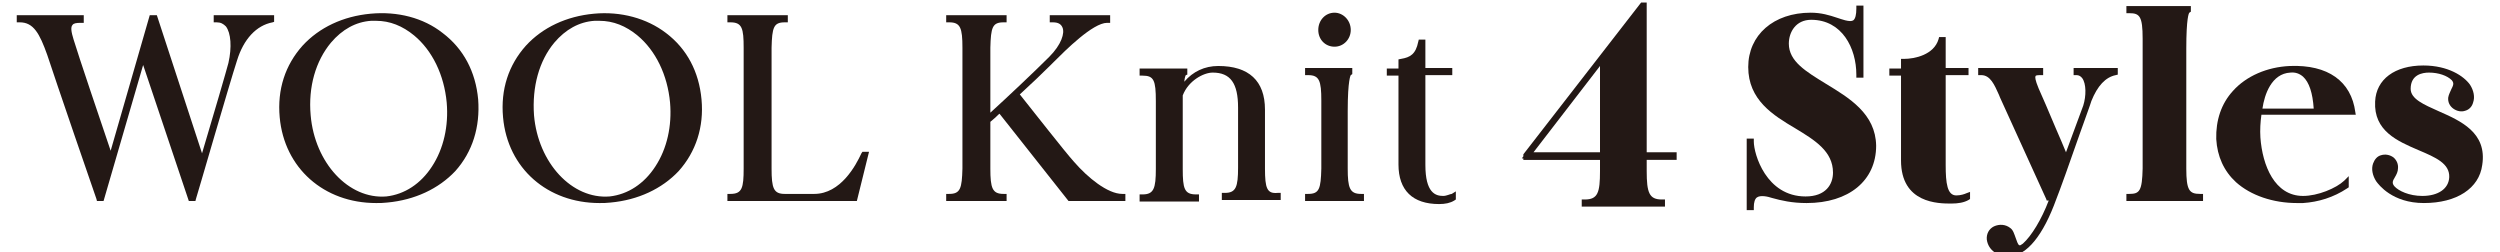 <?xml version="1.0" encoding="utf-8"?>
<!-- Generator: Adobe Illustrator 28.2.0, SVG Export Plug-In . SVG Version: 6.00 Build 0)  -->
<svg version="1.1" id="レイヤー_1" xmlns="http://www.w3.org/2000/svg" xmlns:xlink="http://www.w3.org/1999/xlink" x="0px"
	 y="0px" viewBox="0 0 492.5 49.7" style="enable-background:new 0 0 492.5 49.7;" xml:space="preserve">
<style type="text/css">
	.st0{fill:#231815;}
</style>
<g>
	<path class="st0" d="M284.3,38.6c-1.5,0-3.5-0.6-3.5-6.1V14.8h5.3v-1.4h-5.3V7.8h-1.3l-0.1,0.4c-0.5,2.5-1.6,3.1-3.4,3.4l-0.5,0.1
		v1.8h-2.3v1.4h2.3v17.5c0,5.1,2.8,7.8,8,7.8c1.2,0,2.2-0.2,3-0.7l0.3-0.2v-1.6l-0.8,0.5C285.7,38.2,285,38.6,284.3,38.6"/>
	<path class="st0" d="M262.9,9.2c1.8,0,3.2-1.5,3.2-3.3c0-1.9-1.5-3.4-3.2-3.4c-1.8,0-3.2,1.5-3.2,3.4
		C259.7,7.8,261.1,9.2,262.9,9.2"/>
	<path class="st0" d="M265.5,33.2V21.9c0-6.3,0.6-7.1,0.6-7.1l0.3-0.2v-1.2h-9.3v1.4h0.6c2.2,0,2.6,1.1,2.6,5v13.4
		c-0.1,4-0.4,5-2.6,5h-0.6v1.4h11.6v-1.4h-0.6C265.9,38.2,265.5,37,265.5,33.2"/>
	<path class="st0" d="M249.2,33.2V21.6c0-5.7-3.2-8.6-9.2-8.6c-2.7,0-5,1.1-6.7,3.1c0.1-1,0.3-1.3,0.3-1.3h0l0.3-0.1v-1.2h-9.4v1.4
		h0.6c2.2,0,2.6,0.9,2.6,5v13.4c0,3.8-0.4,5-2.6,5h-0.6v1.4h11.7v-1.4h-0.6c-2.3,0-2.6-1.2-2.6-5V21.8c0-1.1,0-2.1,0-3
		c1.1-2.9,4.1-4.5,5.9-4.5c3.5,0,5,2.1,5,6.9v11.8c0,3.8-0.4,5-2.6,5h-0.6v1.4h11.6v-1.4h-0.6C249.6,38.2,249.2,37.1,249.2,33.2"/>
	<path class="st0" d="M211.6,31.9L211.6,31.9c-1.9-2.1-8.2-10.2-10.3-12.8l-0.4-0.5c2.4-2.2,4.6-4.3,6.2-5.9l0.5-0.5
		c2.3-2.3,7.7-7.7,10.5-7.7h0.6V3h-11.9v1.4h0.6c1,0,1.6,0.3,1.9,1c0.5,1.1-0.2,3.4-2.6,5.8c-3,3-8.2,7.9-11.6,11V9.4
		c0.1-4,0.4-5,2.6-5h0.6V3h-11.9v1.4h0.6c2.2,0,2.6,1.1,2.6,5v23.8c-0.1,3.9-0.4,5-2.6,5h-0.6v1.4h11.9v-1.4h-0.6
		c-2.2,0-2.6-1.1-2.6-5V24l0.7-0.6c0.4-0.3,0.7-0.7,1.1-1l13.6,17.2h11.2v-1.4h-0.6C218.2,38.2,214.3,35,211.6,31.9"/>
	<path class="st0" d="M169.7,30.2c-1.1,2.4-4.1,8-9.3,8h-5.8c-2.2,0-2.6-1.1-2.6-5V9.4c0.1-4,0.4-5,2.6-5h0.6V3h-11.9v1.4h0.6
		c2.3,0,2.6,1.2,2.6,5v23.8c0,3.8-0.3,5-2.6,5h-0.6v1.4h25.5l2.4-9.7h-1.3L169.7,30.2z"/>
	<path class="st0" d="M109.2,8.4c2.2-2.6,4.9-4.1,7.9-4.3c0.3,0,0.7,0,1,0c2.7,0,5.2,1,7.5,2.9c3.6,3,5.9,7.8,6.4,13.2
		c0.4,4.6-0.6,9.1-2.9,12.6c-2.2,3.4-5.4,5.5-9,5.9c-7.4,0.6-14.1-6.6-14.9-16C104.8,17.1,106.2,12,109.2,8.4 M138.2,19.6
		c-0.5-5.5-2.9-10-7-13.1c-3.8-2.9-8.9-4.3-14.2-3.8c-5.4,0.5-10.1,2.7-13.4,6.3c-3.4,3.8-5,8.6-4.5,14.1c0.9,10.1,8.8,16.9,19,16.9
		c0.7,0,1.4,0,2.2-0.1c5.4-0.5,10.1-2.7,13.4-6.2C137.1,29.9,138.7,25,138.2,19.6L138.2,19.6z"/>
	<path class="st0" d="M65.2,8.4c2.2-2.6,4.9-4.1,7.9-4.3c0.3,0,0.7,0,1,0c2.7,0,5.2,1,7.5,2.9c3.6,3,5.9,7.8,6.4,13.2
		c0.4,4.6-0.6,9.1-2.9,12.6c-2.2,3.4-5.4,5.5-9,5.9c-7.4,0.6-14.1-6.6-14.9-16C60.7,17.1,62.2,12,65.2,8.4 M94.2,19.6
		c-0.5-5.5-2.9-10-7-13.1C83.4,3.5,78.3,2.2,73,2.7c-5.4,0.5-10.1,2.7-13.4,6.3c-3.4,3.8-5,8.6-4.5,14.1C56,33.1,63.8,40,74.1,40
		c0.7,0,1.4,0,2.2-0.1c5.4-0.5,10.1-2.7,13.4-6.2C93.1,29.9,94.6,25,94.2,19.6L94.2,19.6z"/>
	<path class="st0" d="M42.1,4.4h0.6c0.8,0,1.3,0.3,1.8,0.8c1,1.3,1.2,4.1,0.5,7.2c-0.3,1.2-3.1,10.8-5.2,17.8L30.9,3h-1.4l-7.7,26.7
		c-1.7-5-6.4-18.9-7.3-21.9c-0.5-1.6-0.6-2.5-0.2-2.9c0.2-0.3,0.7-0.4,1.6-0.4h0.6V3H3.3v1.4h0.6c2.7,0,3.9,2.2,5.4,6.4
		c1.4,4.3,9.6,28.2,9.7,28.4l0.1,0.4h1.3l7.8-26.8l9,26.8h1.3l0.1-0.4c0.1-0.2,6.6-22.7,8.1-27.3c1.3-4.2,3.8-6.9,7-7.5L54,4.3V3
		H42.1V4.4z"/>
	<path class="st0" d="M315.2,13V30h-13.1L315.2,13z M324.5,0.5h-1.2l-23.2,29.9v0.4l-0.3,0.4h0.3v0.3h15.1v2.2c0,4.2-0.4,5.6-3,5.6
		h-0.6v1.4H328v-1.4h-0.6c-2.5,0-3-1.3-3-5.6v-2.2h5.9V30h-5.9V0.5z"/>
	<path class="st0" d="M451.2,14.3L451.2,14.3c1-0.1,1.8,0.2,2.5,0.8c1.2,1.1,1.9,3.2,2.1,6.3h-10.1
		C446.1,18.6,447.5,14.5,451.2,14.3 M464.1,22.7l-0.1-0.6c-0.8-6.1-5.4-9.4-12.9-9.1c-4.5,0.2-8.6,2-11.2,4.9
		c-2.3,2.5-3.4,5.8-3.3,9.5c0.2,3.4,1.5,6.3,3.9,8.5c2.9,2.6,7.3,4.1,12,4.1c0.4,0,0.8,0,1.2,0c3-0.2,6-1.1,8.7-2.9l0.3-0.2v-2.2
		l-0.9,0.9c-1.6,1.5-5.2,3-8.1,3c-5.6,0-8-6-8.4-11.5c-0.1-1.5,0-3.1,0.2-4.5H464.1z"/>
	<path class="st0" d="M430.7,33.2V9.6c0-6.1,0.5-7,0.6-7.1l0.3-0.2V1.2h-12.7v1.4h0.6c2,0,2.6,0.6,2.6,5v25.6c-0.1,4.4-0.6,5-2.6,5
		h-0.6v1.4h15.1v-1.4h-0.6C431.3,38.2,430.7,37.5,430.7,33.2"/>
	<path class="st0" d="M480.4,21.9c-2.9-1.3-5.5-2.4-5.5-4.4c0-2.8,2.3-3.2,3.6-3.2c1.9,0,3.6,0.6,4.5,1.5c0.5,0.6,0.3,1-0.1,1.8
		c-0.2,0.5-0.5,1-0.6,1.6c-0.1,0.9,0.3,1.7,1,2.2c0.7,0.5,1.6,0.7,2.4,0.4c0.7-0.2,1.3-0.8,1.5-1.6c0.4-1.1,0.1-2.4-0.6-3.5
		c-1.2-1.7-4.3-3.8-9.2-3.8c-5.6,0-9.3,2.7-9.5,7.1c-0.3,5.8,4.4,7.8,8.6,9.6c3.3,1.4,6.1,2.6,6,5.3c-0.1,2.3-2.2,3.7-5.3,3.7
		c-2.6,0-4.7-1-5.5-1.9c-0.5-0.6-0.4-1,0.1-1.8c0.3-0.5,0.6-1.1,0.6-1.7c0.1-0.9-0.3-1.7-0.9-2.2c-0.7-0.5-1.6-0.7-2.5-0.4
		c-0.7,0.2-1.2,0.8-1.5,1.6c-0.4,1.1-0.1,2.4,0.6,3.5c0.5,0.7,3.2,4.3,9.4,4.3c6.5,0,10.9-2.9,11.5-7.5
		C490,26.1,484.7,23.8,480.4,21.9"/>
	<path class="st0" d="M359.7,16.5c-3.9-2.4-7.3-4.4-7.3-7.9c0-2.3,1.4-4.7,4.4-4.7c6.1,0,8.9,5.6,8.9,10.8v0.6h1.4V1.1h-1.4v0.6
		c0,1.2-0.2,2-0.6,2.3c-0.3,0.2-0.8,0.2-1.6,0c-0.6-0.2-1.1-0.3-1.6-0.5c-1.5-0.5-3.1-1-5.2-1c-7.3,0-12.3,4.4-12.3,10.7
		c0,6.5,4.9,9.5,9.3,12.1c3.8,2.3,7.4,4.5,7.4,8.7c0,2.3-1.4,4.7-5.4,4.7c-7.8,0-10.2-8.4-10.2-10.8v-0.6h-1.4v14.1h1.4v-0.6
		c0-0.9,0.2-1.6,0.6-1.9c0.7-0.5,2.1-0.2,3,0.1c1.8,0.5,3.9,1,6.8,1c8.3,0,13.7-4.4,13.7-11.3C369.5,22.4,364.3,19.3,359.7,16.5"/>
	<path class="st0" d="M408.5,14.8h0.6c0.4,0,0.8,0.2,1.1,0.6c0.8,1.1,0.8,3.5,0.2,5.4c-0.2,0.6-1.5,4-3.4,9.2
		c-0.5-1.2-1.2-2.9-2-4.7c-1.3-3.1-2.8-6.6-3.4-7.9c-0.7-1.7-0.7-2.2-0.6-2.4c0-0.1,0.2-0.2,0.9-0.2h0.6v-1.4h-12.8v1.4h0.6
		c1.8,0,2.6,1.9,3.5,3.9l0.2,0.5c1.1,2.4,9.1,20,9.1,20l0.1,0.3h0.4c-1.4,3.7-3.4,7-5.1,8.5c-0.4,0.3-0.6,0.4-0.7,0.3
		c-0.3-0.1-0.5-0.9-0.7-1.4c-0.3-0.8-0.5-1.6-1.1-2c-0.9-0.7-2.1-0.8-3.2-0.3c-1,0.5-1.5,1.5-1.4,2.6c0.3,2.2,2.3,3.3,4.2,3.3
		c0.1,0,0.2,0,0.3,0c3.4-0.2,6.6-4.1,9.2-11.3c0.5-1.2,2.8-7.6,4.6-12.8c1.1-3.1,2.1-5.8,2.3-6.5c1.2-3,2.8-4.7,4.8-5.1l0.4-0.1
		v-1.3h-8.7V14.8z"/>
	<path class="st0" d="M385.4,38.5c-1.8,0-2.1-2.4-2.1-6V14.8h4.5v-1.4h-4.5V7.3H382l-0.1,0.4c-0.9,3.1-4.7,3.9-6.8,3.9h-0.6v1.9
		h-2.3v1.4h2.3v16.7c0,8.5,7.4,8.5,9.9,8.5c1.4,0,2.5-0.2,3.4-0.7l0.3-0.2v-1.4l-0.8,0.3C387.1,38.2,386.3,38.5,385.4,38.5"/>
</g>
</svg>

